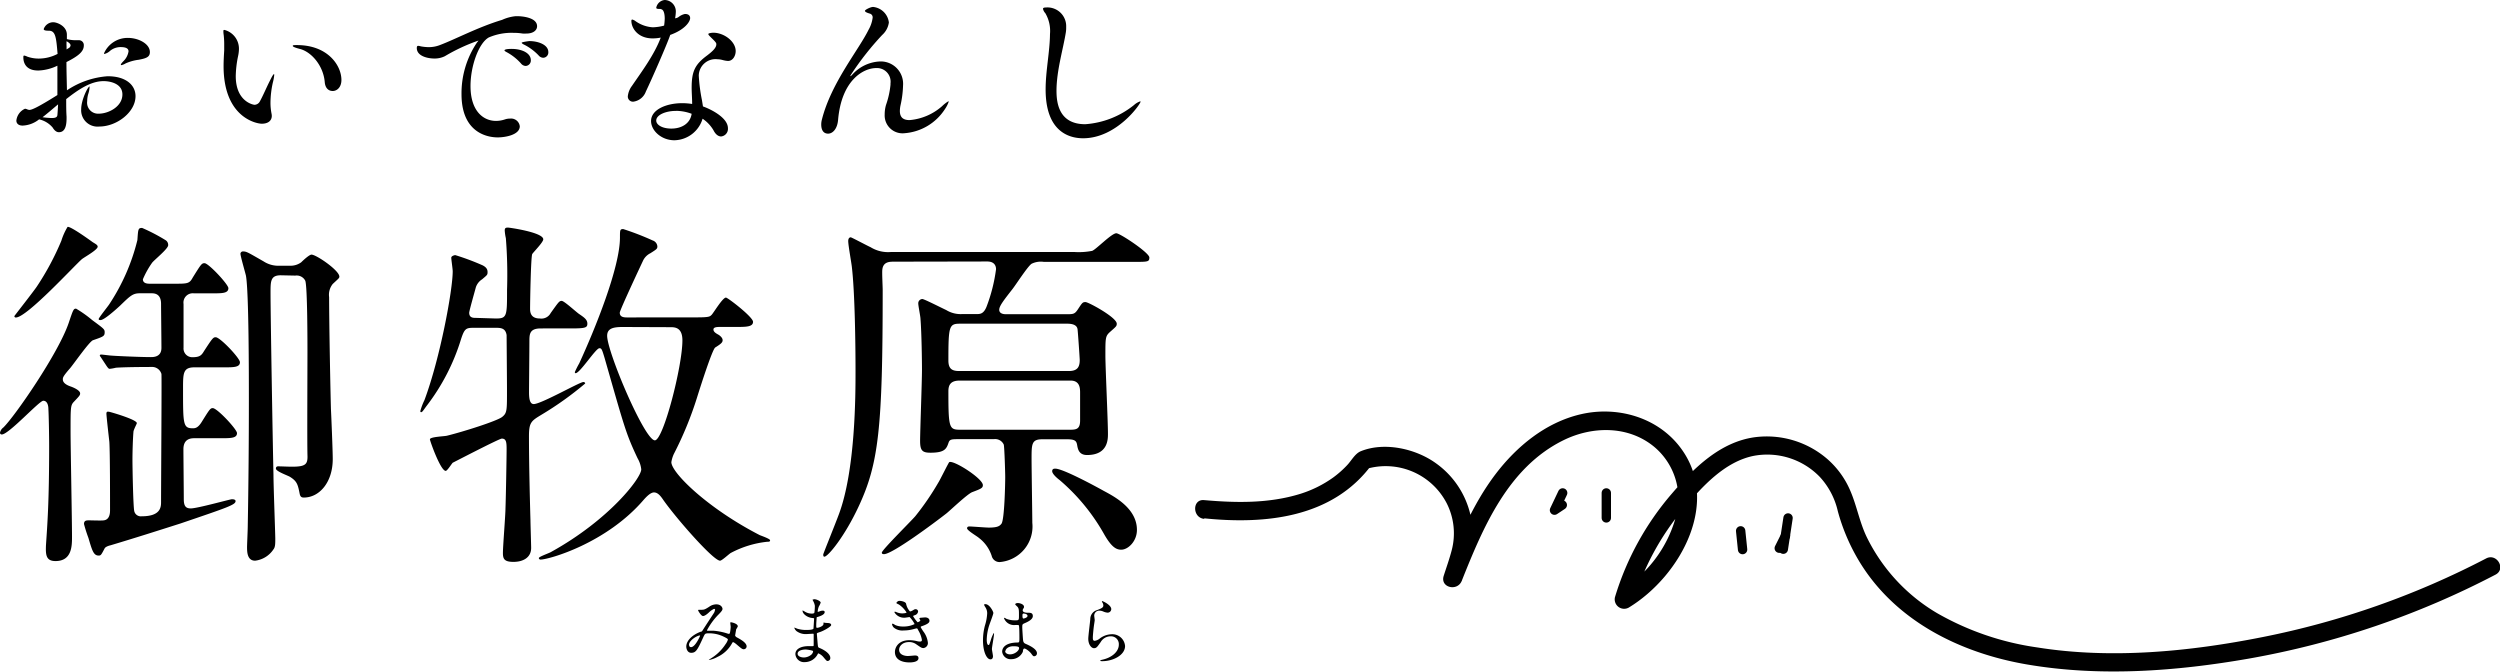 <svg xmlns="http://www.w3.org/2000/svg" viewBox="0 0 400.31 107.58"><defs><style>.cls-1{fill:none;stroke:#000;stroke-linecap:round;stroke-linejoin:round;stroke-width:1.5px;}</style></defs><g id="レイヤー_2" data-name="レイヤー 2"><g id="レイヤー_1-2" data-name="レイヤー 1"><path d="M192.85,83c9.8,1,20.51-.08,26.79-8.58l-.9.68a11,11,0,0,1,12.93,5.52,10.64,10.64,0,0,1,.79,7.46c-.36,1.39-.85,2.76-1.29,4.13-.6,1.88,2.19,2.55,2.89.8,3.45-8.65,7.44-18.15,16.27-22.51,4.62-2.28,10.35-2.38,14.49,1a10.82,10.82,0,0,1,3.5,11.36,20,20,0,0,1-9,11.79l2.2,1.7a41.82,41.82,0,0,1,8-14.84c3-3.55,6.65-7.64,11.41-8.54a11.71,11.71,0,0,1,10.45,3.38,12,12,0,0,1,2.9,5.51,31.51,31.51,0,0,0,3.23,7.69c5.73,9.76,16.25,15,27.09,16.85,11.67,2,23.89,1.09,35.49-.94a136.41,136.41,0,0,0,39.51-13.45c1.72-.9.2-3.49-1.51-2.59A133.49,133.49,0,0,1,362.35,102c-11.72,2.34-24.32,3.57-36.19,1.66a44.85,44.85,0,0,1-16-5.49A28.84,28.84,0,0,1,298.91,86c-1.15-2.38-1.59-5-2.62-7.39a14,14,0,0,0-3.68-5.1A14.82,14.82,0,0,0,281.06,70c-5.58.73-9.81,4.91-13.32,9A45.53,45.53,0,0,0,258.6,95.6a1.51,1.51,0,0,0,2.2,1.69c8.36-5.07,15.08-17.33,7.91-26.08-3.75-4.56-10-6.19-15.62-4.87s-10.23,5.14-13.6,9.56c-3.73,4.9-6.06,10.68-8.32,16.35l2.89.8c.9-2.83,2-5.62,1.7-8.64a14,14,0,0,0-5.86-10.25c-3.2-2.3-8.18-3.45-12-1.91-.93.38-1.48,1.48-2.16,2.2a15.85,15.85,0,0,1-2.25,2,18.57,18.57,0,0,1-5.29,2.63c-5,1.55-10.27,1.45-15.39,1-1.92-.19-1.91,2.81,0,3Z"/><path class="cls-1" d="M250.22,78.93l-1.31,2.76,1.25-.83"/><path class="cls-1" d="M257.21,78.93v4"/><path class="cls-1" d="M278.72,85l.31,3"/><path class="cls-1" d="M286.31,82.94l-.76,5"/><path class="cls-1" d="M284.9,87.78l1-2"/><path d="M21.7,15.4c0,2.56-3,4.86-5.8,4.86A2.62,2.62,0,0,1,13,17.48c0-1.47,1.07-3.63,1.34-3.63,0,0,0,.05,0,.16a4.25,4.25,0,0,1-.22,1.07,4.33,4.33,0,0,0-.16,1.12,1.76,1.76,0,0,0,1.88,2c1.49,0,3.76-1.1,3.76-3.08,0-1.76-2-2.13-3-2.13-2.08,0-4.06,1.36-6,2.88,0,1,0,2,.06,2.81v.24c0,1.18-.22,2.25-1.23,2.25-.4,0-.73-.3-1-.75a4,4,0,0,0-2.17-1.31,4.49,4.49,0,0,1-2.64,1c-.67,0-1-.35-1-.8a2.34,2.34,0,0,1,1.39-1.9,1.21,1.21,0,0,1,.37.11,1.14,1.14,0,0,0,.32.08c.35,0,1.18-.3,4.49-2.38,0-.67,0-1.34,0-2,0-.91,0-1.82,0-2.7a7.55,7.55,0,0,1-3,.77C4,11.33,3.74,9.86,3.74,9.22c0-.24,0-.32.16-.32a1.9,1.9,0,0,1,.45.16,5.45,5.45,0,0,0,1.87.32,6.52,6.52,0,0,0,3-.75C9,6,8.9,4.92,7.83,4.92c-.59,0-.83-.08-.83-.27A1.63,1.63,0,0,1,8.52,3.56c.62,0,2.19.61,2.19,2,0,.19,0,.43,0,.7A5.56,5.56,0,0,0,12,6.44l.43,0h.16a.78.78,0,0,1,.83.85c0,1-.94,1.71-2.78,2.65,0,1.47.05,3,.08,4.52a13.4,13.4,0,0,1,6.49-2.25C20.1,12.19,21.7,13.58,21.7,15.4ZM6.81,18.77a13.12,13.12,0,0,0,1.47.13c.7,0,.88-.19.91-.48.05-.56.08-1.12.11-1.71C8.44,17.43,7.58,18.18,6.81,18.77ZM10.66,6.6a7,7,0,0,0,0,.83v.48c.14-.08.24-.16.35-.21a.57.57,0,0,0,.29-.46C11.27,7.06,11.14,6.87,10.66,6.6ZM24,8.34c0,.8-.59,1-1.79,1.23a7.12,7.12,0,0,0-2.11.59,2.15,2.15,0,0,1-.67.27.07.07,0,0,1-.08-.08c0-.08.11-.24.43-.57a2.81,2.81,0,0,0,.8-1.55c0-.34-.21-.69-1.26-.69a2.65,2.65,0,0,0-1.68.59,2.12,2.12,0,0,1-.88.5c-.08,0-.11,0-.11-.08A4.12,4.12,0,0,1,20.5,6.07C22.15,6.07,24,7,24,8.34Z"/><path d="M43.31,16.49a9,9,0,0,0,.16,1.66,1.9,1.9,0,0,1,.05.4c0,.75-.56,1.26-1.6,1.26-.86,0-6.12-1-6.12-9.22,0-.83.05-1.69.1-2.52,0-.29,0-.61,0-.93a12.73,12.73,0,0,0-.08-1.53A3.68,3.68,0,0,1,35.77,5c0-.13,0-.21.16-.21a3.1,3.1,0,0,1,2.33,3.1A5.77,5.77,0,0,1,38.12,9a16.93,16.93,0,0,0-.37,3.18c0,4.11,2.83,4.6,3,4.6a1,1,0,0,0,.83-.49c.51-.9,1.12-2.35,1.61-3.31.37-.75.58-1.1.66-1.1s.06.06.06.14a7.25,7.25,0,0,1-.22,1.2A15.25,15.25,0,0,0,43.31,16.49Zm11.36-3.68c0,1.17-.72,1.76-1.39,1.76s-1.2-.45-1.28-1.42c-.22-2.64-2.14-4.86-4-5.32-.69-.18-1.12-.34-1.12-.48s.21-.13.69-.13C52.45,7.22,54.67,10.45,54.67,12.81Z"/><path d="M86,4.2c0,.61-.56,1.17-1.71,1.17a4.56,4.56,0,0,1-.62,0,8.73,8.73,0,0,0-1.44-.11A9.2,9.2,0,0,0,78.26,6c-1.61.91-2.92,4.57-2.92,7.78,0,3.95,2,5.58,4.09,5.58a4.5,4.5,0,0,0,1.42-.24,2.47,2.47,0,0,1,.83-.13,1.4,1.4,0,0,1,1.55,1.23C83.23,21.6,80.9,22,79.7,22c-.72,0-5.8-.08-5.8-6.92a14.54,14.54,0,0,1,2.49-8.29c.1-.13.21-.24.21-.29h0A29.29,29.29,0,0,0,71.23,9a3.67,3.67,0,0,1-1.71.37c-.89,0-2.78-.32-2.78-1.68,0-.27.08-.35.24-.35s.34.08.56.11a7.61,7.61,0,0,0,1.09.1,4.93,4.93,0,0,0,1.9-.37c2.41-.91,6.07-2.86,9.87-4a6.81,6.81,0,0,1,2.19-.59h.21C83.66,2.59,86,2.81,86,4.2ZM85,9.65a.87.87,0,0,1-.83.91,1,1,0,0,1-.75-.4,8.45,8.45,0,0,0-2.22-1.77c-.26-.13-.42-.24-.42-.32,0-.24,1-.24,1.12-.24C83.58,7.83,85,8.5,85,9.65ZM87.8,8.34a.85.85,0,0,1-.8.91,1,1,0,0,1-.75-.37A8.35,8.35,0,0,0,84,7.19c-.27-.13-.46-.24-.46-.35s1.15-.26,1.23-.26C86.14,6.58,87.8,7.14,87.8,8.34Z"/><path d="M110.51,2.89c0,.59-.86,1.87-3.19,2.7-.48,1.44-3,7.19-3.9,9.06a2.49,2.49,0,0,1-2,1.63.82.82,0,0,1-.89-.88,3.34,3.34,0,0,1,.67-1.66c1.55-2.27,3.59-5,4.6-7.72a6.71,6.71,0,0,1-1.28.13c-2.41,0-3.42-1.66-3.42-2.81,0-.13.05-.21.13-.21a1.28,1.28,0,0,1,.51.24,5.32,5.32,0,0,0,2.78,1,7.61,7.61,0,0,0,1.82-.27,9.29,9.29,0,0,0,.1-1.12c0-.8-.18-1.36-.48-1.47a.62.62,0,0,0-.37-.08c-.19,0-.51,0-.51-.19A1.53,1.53,0,0,1,106.44,0a1.83,1.83,0,0,1,1.77,2,6.67,6.67,0,0,1-.11.93,1.1,1.1,0,0,0,.56-.21,2.49,2.49,0,0,1,1-.48C110.4,2.22,110.51,2.67,110.51,2.89Zm6.06,6.87a4.29,4.29,0,0,1-.9-.16,3.26,3.26,0,0,0-.78-.11,2.68,2.68,0,0,0-3,2.62,27.12,27.12,0,0,0,.51,3.93l.16,1c1,.35,4,1.71,4,3.5a1.22,1.22,0,0,1-1.09,1.31c-.4,0-.86-.26-1.23-1a5.72,5.72,0,0,0-1.74-1.84A4.82,4.82,0,0,1,108,22.46c-2.14,0-3.75-1.58-3.75-3.08,0-1.84,2.46-2.86,5-2.86a10.31,10.31,0,0,1,1.58.13c0-.9-.08-1.81-.08-2.59,0-2.64.53-3.74,2.48-5.18.59-.46,1.47-1.13,1.47-1.77,0-.21,0-.29-.83-1.09-.26-.27-.45-.43-.45-.57s.56-.21.8-.21c1.71,0,3.58,1.39,3.58,2.94C117.8,8.93,117.35,9.76,116.57,9.76Zm-8.34,8c-1.6,0-3.15.62-3.15,1.55,0,.64.88,1.28,2.43,1.28s3-.74,3.24-2.37A7.25,7.25,0,0,0,108.23,17.75Z"/><path d="M144.84,21.33a2.86,2.86,0,0,1-3.18-3,5.43,5.43,0,0,1,.21-1.52,13.79,13.79,0,0,0,.72-3.24v-.21a2.18,2.18,0,0,0-2.29-2.46c-2,0-5.54,1.87-6.1,8.28-.13,1.53-.91,2.22-1.6,2.22s-1.1-.5-1.1-1.47a3.06,3.06,0,0,1,.11-.8c1.49-5.88,5.88-11.12,7.46-14.35a5.2,5.2,0,0,0,.66-1.93.61.61,0,0,0-.45-.67c-.54-.16-.78-.29-.78-.45s.89-.62,1.31-.62a2.83,2.83,0,0,1,2.52,2.49,3.29,3.29,0,0,1-1.07,2,46.29,46.29,0,0,0-5,6.36.66.66,0,0,0-.11.24v0c.06,0,.19-.11.27-.19a6.32,6.32,0,0,1,4.49-2.17,3.58,3.58,0,0,1,3.69,3.85,16.32,16.32,0,0,1-.42,3.24,4.54,4.54,0,0,0-.09.83c0,1.07.57,1.47,1.56,1.47A9,9,0,0,0,150.85,17a5.55,5.55,0,0,1,1-.78.06.06,0,0,1,.06.06,4.65,4.65,0,0,1-.59,1.17A8.45,8.45,0,0,1,144.84,21.33Z"/><path d="M173.43,22.14c-2.12,0-6-.94-6-7.81,0-3,.67-6,.7-8.9a5.6,5.6,0,0,0-.75-3.32,1.44,1.44,0,0,1-.37-.69c0-.14.13-.22.45-.22a3,3,0,0,1,3.26,3.13,4.74,4.74,0,0,1-.05.83c-.43,2.7-1.5,6.17-1.5,9.38,0,1.93.38,5.35,4.6,5.35a14,14,0,0,0,7.81-3.07,2.78,2.78,0,0,1,1-.59s.05,0,.05.05C182.65,16.63,178.83,22.14,173.43,22.14Z"/><path d="M7.87,71.4c0-1.65-.06-4.88-.12-5.88,0-.59-.17-1.35-.82-1.35s-5.52,5.4-6.64,5.4A.27.27,0,0,1,0,69.28a1.37,1.37,0,0,1,.53-.82C2.35,66.7,9.34,56.59,11,51.71c.71-2.11.77-2.29,1.18-2.29a19,19,0,0,1,2.58,1.83c1.82,1.35,2,1.46,2,1.93,0,.65-.18.71-1.88,1.3-.59.23-3.05,3.76-3.64,4.46-1.18,1.35-1.18,1.53-1.18,1.82,0,.59.71.94,1.24,1.12s1.53.64,1.53,1.11c0,.3-.12.42-1.06,1.41-.47.53-.47.94-.47,4.7,0,2.41.23,14.22.23,16.86,0,1.41,0,3.88-2.64,3.88-1.53,0-1.59-1-1.53-2.52C7.58,84,7.87,80.5,7.87,71.4Zm7-32.61c.36.24.77.41.77.71,0,.52-2.18,1.7-2.53,2-1.17,1-8.81,9.34-10.57,9.34a.22.22,0,0,1-.24-.23c.35-.47,3.11-4,3.58-4.7a43.25,43.25,0,0,0,3.94-7.35,10,10,0,0,1,1-2.23C11.28,36.21,14.22,38.32,14.86,38.79Zm13,6.64c2.17,0,2.46,0,3-1,1.29-2.06,1.41-2.29,1.88-2.29.65,0,3.82,3.41,3.82,4,0,.83-1,.83-2.53.83h-3a1.49,1.49,0,0,0-1.65,1.7v7a1.4,1.4,0,0,0,1.41,1.53c1.18,0,1.47-.3,1.88-1C34,54.18,34.13,54,34.54,54c.71,0,3.88,3.35,3.88,4,0,.82-1,.82-2.58.82h-4.7c-1.83,0-1.83.94-1.83,3.41,0,5.76,0,6.35,1.59,6.35.41,0,.82-.12,1.35-.94,1.29-2.06,1.41-2.29,1.82-2.29.71,0,3.88,3.4,3.88,4,0,.82-1,.82-2.58.82H31.08c-1.3,0-1.71.77-1.71,1.77,0,1.23.06,6.87.06,8s.35,1.47,1.12,1.47c1.06,0,6.28-1.47,6.58-1.47s.59.06.59.3c0,.59-1.24,1-8.82,3.58C25.2,85,21.44,86.2,17.68,87.32c-.23.05-.82.23-.94.52-.53,1-.58,1.12-.94,1.12-.82,0-1.05-.82-1.64-2.82a23.38,23.38,0,0,1-.71-2.23c0-.59.41-.59.83-.59s2,.06,2.34,0c1-.12,1-1.29,1-1.64,0-2.18,0-9.11-.11-10.93-.06-.53-.47-4.11-.47-4.52s.29-.3.41-.3,4.46,1.24,4.46,1.82c0,.12-.35.71-.53,1.29-.11,1.12-.17,3.41-.17,4.59s.11,7.46.29,8.22a1.07,1.07,0,0,0,1.18.82c3.11,0,3.11-1.52,3.11-2.35,0-3.23.12-20.09.06-20.44a1.55,1.55,0,0,0-1.59-1.12c-.35,0-4,0-5.7.12a6.85,6.85,0,0,1-1,.18c-.17,0-.29-.18-.46-.41l-.89-1.35c-.11-.18-.23-.3-.23-.36s.06-.17.18-.17c.29,0,1.46.17,1.7.17.64.06,4.64.24,6.28.24.42,0,1.71,0,1.71-1.47,0-1.12-.06-6.05-.06-7.05,0-1.7-1.12-1.7-1.59-1.7H22.44c-1.17,0-1.53.35-3.23,2-.71.65-2.53,2.29-3.11,2.29-.12,0-.3,0-.3-.17s1.41-1.94,1.65-2.29A32.75,32.75,0,0,0,22,38.44c.12-1.76.12-1.94.76-1.94a28.73,28.73,0,0,1,3.82,2,.92.92,0,0,1,.35.76c0,.59-2.23,2.35-2.58,2.82a14.07,14.07,0,0,0-1.47,2.64c0,.71.82.71,1.12.71Zm17.09-1.35c-1.64,0-1.64.94-1.64,2.82,0,3.76.35,23.79.47,29.19,0,1.65.29,9.4.29,10.17s0,1.35-.29,1.7a4.09,4.09,0,0,1-2.94,1.82c-1.29,0-1.29-1.47-1.29-2.17,0-.47.11-2.76.11-3.29.12-6.76.18-13.57.18-20.27,0-3.7,0-17.39-.47-19.91-.12-.53-.88-3.12-.88-3.53a.4.4,0,0,1,.41-.35c.59,0,.82.18,3.29,1.59a4.34,4.34,0,0,0,2.58.7h1.83A2.87,2.87,0,0,0,48.23,42c.29-.29,1.29-1.23,1.65-1.23.76,0,4.46,2.53,4.46,3.52,0,.24-.12.3-1.06,1.18a2.77,2.77,0,0,0-.58,2.11c0,3.88.17,13.34.29,17.92.06,1.12.29,6.7.29,8,0,3.7-2.11,6.17-4.64,6.17-.35,0-.53-.12-.64-.53-.3-1.53-.42-2.06-1.53-2.76-.35-.24-2.29-.88-2.29-1.35s.47-.35.7-.35,1.35.05,1.88.05c2.23,0,2.53-.41,2.47-1.88-.06-2.34,0-13.74,0-16.33,0-1.58,0-10.63-.35-11.57a1.54,1.54,0,0,0-1.59-.82Z"/><path d="M79.42,51c1.77,0,1.77-.41,1.77-4.58A73.68,73.68,0,0,0,81,38.14a7.57,7.57,0,0,1-.18-1.23c0-.41.18-.47.53-.47.18,0,5.64.76,5.64,1.88,0,.47-1.53,2-1.76,2.35s-.35,7.76-.35,8.81S85.42,51,86.47,51a1.67,1.67,0,0,0,1.71-.88c1.23-1.7,1.35-1.94,1.76-1.94s2.35,1.82,2.82,2.12c.76.52,1.29.88,1.29,1.52s-.29.77-2.58.77H86.59c-1.76,0-1.82.88-1.82,2,0,1.35-.06,7.05-.06,8.23s.18,1.88.76,1.88c1.18,0,7.35-3.53,7.94-3.53.11,0,.29.06.29.24a52.6,52.6,0,0,1-7,5c-1.65,1-2,1.23-2,3.47,0,4.75.18,11.39.24,13.45,0,.53.11,4,.11,4.4,0,1.59-1.35,2.24-2.82,2.24s-1.7-.47-1.7-1.41c0-1.12.41-6.11.41-7.17.06-1.47.18-8.11.18-9.46,0-1.12-.06-1.7-.77-1.7-.41,0-7.63,3.76-7.87,3.87-.29.36-.88,1.3-1.11,1.3-.83,0-2.53-4.82-2.53-5.05,0-.42,2.35-.47,2.76-.59,2.64-.65,8-2.35,8.81-3s.77-1.06.77-4.64c0-.88-.06-8.28-.06-8.46-.18-1.17-1-1.17-1.77-1.17H75.78c-1.17,0-1.41.17-1.94,1.76a33.66,33.66,0,0,1-5.58,10.81c-.47.64-.64.94-.82.94s-.12-.18-.12-.24a9.87,9.87,0,0,1,.65-1.7c2.52-6.76,4.52-17.62,4.52-20.62,0-.35-.23-1.88-.23-2.17s.53-.42.64-.42a39,39,0,0,1,4.41,1.65c.53.29.76.59.76,1.06s-.06.47-.88,1.17a2.4,2.4,0,0,0-1,1.29c-.17.65-1.06,3.76-1.06,4.06,0,.82.65.82,1.06.82Zm32-.18c2.12,0,2.23-.11,2.53-.41s1.76-2.76,2.29-2.76c.29,0,4.34,3.11,4.34,3.88s-1,.82-2.46.82h-2.7c-.53,0-1.18,0-1.18.41s.47.65.88.88c.24.18.59.47.59.83s-.24.58-1.18,1.17c-.47.29-2.4,6.35-2.93,8.05a56.82,56.82,0,0,1-3.7,9A5.06,5.06,0,0,0,107.5,74c0,1.7,5.82,7.4,14.16,11.69.3.12,1.65.59,1.65.82s-.18.24-.47.24A16,16,0,0,0,117,88.55c-.29.18-1.41,1.23-1.7,1.23-1.12,0-7.35-7.16-9.23-9.93-.41-.58-.82-1-1.35-1s-1.17.64-1.64,1.17c-6,7-15.22,9.58-16.51,9.58a.26.26,0,0,1-.29-.24c0-.23,1.76-.82,2-1,9.23-5.11,14.4-11.8,14.4-13.21a4.5,4.5,0,0,0-.59-1.77c-1.88-4-2.06-4.81-5.29-16.09-.41-1.35-.47-1.53-.82-1.53-.59,0-3.11,4-3.82,4-.06,0-.12-.11-.12-.17a14.33,14.33,0,0,1,.71-1.41c2.52-5.47,6.52-15.33,6.52-20.15,0-1.18,0-1.35.53-1.35a43.78,43.78,0,0,1,4.7,1.82,1.09,1.09,0,0,1,.76.94c0,.41-.12.47-1.12,1.11A2.56,2.56,0,0,0,103,41.67c-.47,1-3.76,8-3.76,8.4,0,.76.76.76,1.23.76ZM99.75,52.36c-1.47,0-2.53.18-2.53,1.41,0,2.59,6,16.74,7.64,16.74,1.35,0,4.41-11.86,4.41-16,0-2.12-1.24-2.12-1.94-2.12Z"/><path d="M143.16,41.9c-.7,0-1.76,0-1.88,1.3-.06.47.06,2.7.06,3.23,0,22.15-.65,27.78-3.82,34.6-2.23,4.82-4.93,8.11-5.52,8.11-.18,0-.18-.24-.18-.36s1.88-4.75,2.47-6.34c2.7-7.11,2.7-19.33,2.7-23,0-4.41-.11-12.57-.58-16.62-.06-.65-.59-3.53-.59-4.23,0-.3.12-.59.41-.59.12,0,2.76,1.41,3.17,1.58a5.33,5.33,0,0,0,3.29.77H172a11.28,11.28,0,0,0,2.88-.18c.64-.23,3.11-2.82,3.87-2.82.59,0,5.29,3.12,5.29,3.88s-.29.7-3.06.7H167.13a3.37,3.37,0,0,0-1.94.3c-.64.41-2.58,3.46-3.11,4.11C160.73,48.07,160,49,160,49.6s.65.71,1,.71H171c.88,0,1.12-.06,1.59-.77.7-1.06.76-1.17,1.23-1.17s5,2.46,5,3.46c0,.41-.12.47-1.11,1.35-.71.65-.71.94-.71,3.76,0,1.82.41,10.52.41,12.52,0,.88,0,3.4-3.35,3.4-1.29,0-1.47-.94-1.58-1.58s-.3-.94-1.59-.94h-4c-1.71,0-1.71.76-1.71,3.17,0,1.59.12,9.34.12,10.22A5.71,5.71,0,0,1,160.08,90a1.29,1.29,0,0,1-1.29-1,5.91,5.91,0,0,0-2.06-2.88c-.23-.23-1.88-1.17-1.88-1.53,0-.11.06-.29.36-.29.47,0,2.64.18,3.11.18,1.41,0,1.76-.24,2.06-.65.46-.76.58-6.29.58-7.46,0-.65-.12-4.7-.23-5.17a1.51,1.51,0,0,0-1.59-.88h-5.81c-.94,0-1.24.06-1.41.47-.36,1.06-.59,1.7-2.94,1.7-1.29,0-1.65-.35-1.65-1.88s.3-9.57.3-11.4c0-1.35-.06-5.93-.24-8.16,0-.35-.35-2.06-.35-2.41a.68.68,0,0,1,.65-.76c.29,0,3.05,1.41,3.81,1.76a4.44,4.44,0,0,0,2.59.65h2.29c.53,0,1.12,0,1.59-1.18a26.31,26.31,0,0,0,1.52-6c0-.18,0-1.24-1.41-1.24Zm14.22,35.78c0,.47-.3.59-1.7,1.12-.77.29-3.53,2.93-4.12,3.4-2.11,1.65-8.69,6.53-10,6.53-.12,0-.36,0-.36-.24,0-.41,4.53-4.88,5.35-5.82a42.68,42.68,0,0,0,3.7-5.4C150.45,77,151.92,74,152,74,152.68,73.63,157.38,76.62,157.38,77.68Zm13.75-18.27c1.35,0,1.76-.59,1.76-1.76,0-.3-.3-4.64-.35-4.94s-.24-.88-1.65-.88H153.74c-1.77,0-1.88.36-1.88,5.88,0,1.41.64,1.7,1.76,1.7Zm.05,9.4c1.06,0,1.77,0,1.77-1.47v-4.4c0-.71,0-2-1.53-2H153.68c-1.41,0-1.82.64-1.82,1.7,0,5.88.11,6.17,1.88,6.17Zm5.59,9.81c1.76.94,5.28,2.82,5.28,6.23,0,1.82-1.41,3.17-2.52,3.17-.83,0-1.59-.47-2.76-2.53a31.93,31.93,0,0,0-7.11-8.63c-.47-.35-1.18-1-1.18-1.41s.35-.41.47-.41C170.13,75,175.41,77.86,176.77,78.62Z"/><path d="M114.34,97.49a3.11,3.11,0,0,0-.85.6c-.16.15-.61.55-.92.55s-.78-.85-.78-.88,0-.12.09-.12l.41,0c.39,0,.53,0,1.25-.47a2,2,0,0,1,1.15-.4c.79,0,1,.54,1,.72s-.11.39-.73,1a10.82,10.82,0,0,0-1.76,2.44c0,.06.08.07.12.07s.82,0,1,0a9.59,9.59,0,0,1,2.27.48.53.53,0,0,0,.19,0c.15,0,.22-1,.22-1.1s-.07-.62-.07-.67.09-.07.13-.07,1.08.19,1.08.66a2.35,2.35,0,0,1-.26.46s-.17,1-.17,1,.07.2.28.3c.47.26,1.56.82,1.56,1.44a.46.46,0,0,1-.45.46c-.24,0-.37-.1-1.21-.82,0,0-.37-.31-.49-.31s-.13.09-.17.15a5.12,5.12,0,0,1-2.35,2.21,4.39,4.39,0,0,1-1.29.48s-.1,0-.1,0a1.53,1.53,0,0,1,.23-.17,7.4,7.4,0,0,0,2.47-2.37,2.27,2.27,0,0,0,.36-.69c0-.11,0-.17-.66-.49a5.24,5.24,0,0,0-2.21-.54c-.74,0-.76,0-1,.48-1,2.19-1.23,2.64-2,2.64-.61,0-.79-.66-.79-1,0-1,1.07-1.93,2.33-2.38.14,0,.18-.06.3-.23.27-.45,1.77-2.72,1.83-2.82a1.81,1.81,0,0,0,.16-.54C114.47,97.58,114.44,97.49,114.34,97.49Zm-4,5.78c0,.21.1.35.32.35.66,0,1.44-1.76,1.44-1.81s0-.06,0-.06C111.6,101.75,110.32,102.57,110.32,103.27Z"/><path d="M130.19,96.21s-.08-.16-.08-.18.23-.08.3-.08c.32,0,1,.3,1,.55a3.05,3.05,0,0,1-.3.63,3,3,0,0,0-.18.78s0,.07,0,.07a1.43,1.43,0,0,0,.34-.1,1.24,1.24,0,0,1,.43-.1c.12,0,.35,0,.35.23,0,.44-.82.68-1.16.79-.09,0-.12,0-.13.22s-.06.67-.06,1.16c0,.28,0,.35.16.35s1-.24,1-.63c0,0,0-.18,0-.21s0,0,.06,0l.37.06c.49,0,.8.06.8.33s-1.33,1-1.88,1.15c-.37.13-.41.14-.41.26s.13,1.61.14,1.73c.05.39.05.44.3.54.94.38,1.71,1,1.71,1.58a.46.46,0,0,1-.41.5c-.17,0-.22-.06-.65-.57a2.17,2.17,0,0,0-.84-.65c-.07,0-.09.06-.15.19a2.33,2.33,0,0,1-2,1.21,1.39,1.39,0,0,1-1.54-1.29c0-.72.73-1.27,2.16-1.27l.64,0c.13,0,.13,0,.13-.44,0-.24,0-1,0-1.37,0-.11,0-.18-.12-.18l-1,.06a2.46,2.46,0,0,1-1.65-.49,1.32,1.32,0,0,1-.35-.55s0,0,0,0a3.12,3.12,0,0,1,.46.17,4.64,4.64,0,0,0,1.45.21c.29,0,1.09,0,1.18-.22,0,0,.1-1.61.1-1.62s-.06-.06-.25-.07c-.85-.06-1.6-.68-1.6-1.14,0,0,0-.09,0-.09s.3.17.34.19a2.08,2.08,0,0,0,1.16.33c.25,0,.37-.06.4-.18a9.52,9.52,0,0,0,.07-1.06A2.24,2.24,0,0,0,130.19,96.21ZM129,104s-1.28,0-1.28.68c0,.45.62.6,1,.6a1.94,1.94,0,0,0,1.19-.45c.21-.19.32-.47.27-.58S129.2,104,129,104Z"/><path d="M145.09,96.68a2.49,2.49,0,0,0,.62,1.23,1.19,1.19,0,0,0,.47-.19c.24-.14.27-.17.42-.17a.38.38,0,0,1,.41.36.69.69,0,0,1-.52.59s-.29.11-.29.14a5.39,5.39,0,0,0,.73,1s.44-.13.44-.33c0,0-.16-.22-.16-.27s.12-.11.17-.12l.74-.06c.4,0,.71.19.71.53,0,.17,0,.44-1.06.82-.31.1-.34.13-.34.18s0,.08.38.67a3.6,3.6,0,0,1,.77,1.88.81.81,0,0,1-.7.83c-.3,0-.38-.06-1.16-.6a1.9,1.9,0,0,0-1.17-.36c-1.07,0-1.58.69-1.58,1.23,0,.89,1.06,1,1.37,1s1-.08,1.16-.08.57,0,.57.43c0,.68-1.26.68-1.41.68-.35,0-2.36,0-2.36-1.68,0-.69.52-1.88,2.33-1.88a5.3,5.3,0,0,1,1.15.14,2,2,0,0,0,.53.08c.18,0,.31-.06.31-.26a4.21,4.21,0,0,0-.54-1.47c-.18-.35-.19-.38-.3-.38s-.53.13-.63.15a5.68,5.68,0,0,1-1.44.18,2.15,2.15,0,0,1-1.58-.45,1,1,0,0,1-.29-.52.11.11,0,0,1,.11-.12,2.56,2.56,0,0,1,.39.22,3,3,0,0,0,1.26.24,4,4,0,0,0,1.85-.39,4.2,4.2,0,0,0-.81-1.13s-.66.11-.78.11a1.79,1.79,0,0,1-1.64-.87.09.09,0,0,1,.09-.1,2.24,2.24,0,0,1,.31.11,2.26,2.26,0,0,0,.83.17c.29,0,.71-.06.71-.15a4.25,4.25,0,0,0-1.22-1.27c-.35-.17-.4-.18-.4-.26s.23-.33.47-.33S145,96.32,145.09,96.68Z"/><path d="M159,105.08c0,.27-.12.5-.4.5-.6,0-1.2-1.2-1.2-3.06a9.17,9.17,0,0,1,.31-2.35,7.89,7.89,0,0,0,.36-1.91,1.71,1.71,0,0,0-.27-1,2.53,2.53,0,0,1-.23-.42c0-.08.14-.1.22-.1.67,0,1.27,1.2,1.27,1.41s-.53,1.58-.63,1.88a8,8,0,0,0-.43,2.41c0,.07,0,.84.29.84.11,0,.12-.05.34-.71a5.24,5.24,0,0,1,.49-1.2c.05,0,.05.08.05.11,0,.38-.34,2.11-.34,2.46C158.84,104.12,159,104.92,159,105.08Zm4.76-.67a2,2,0,0,1-1.79,1.14,1.36,1.36,0,0,1-1.5-1.2c0-.16,0-1.44,2.46-1.47.3,0,.3-.09.3-.83,0-.07,0-1.34-.05-1.68a.43.43,0,0,0-.09-.29,4.79,4.79,0,0,0-.55,0A1.71,1.71,0,0,1,160.77,99s0-.08.06-.08a1.41,1.41,0,0,1,.32.17,3.71,3.71,0,0,0,1.35.24c.66,0,.66,0,.66-.8s0-1.09-.23-1.36c-.05-.06-.37-.33-.37-.41s.15-.2.41-.2,1,.16,1,.62c0,.08,0,.11-.13.3a.46.46,0,0,0-.08.25c0,.36.63.38.7.38.53,0,.92,0,.92.54s-.8.92-1.24,1.11-.45.2-.45.72c0,.26.09,1.62.12,1.94s.09.53.39.66c.58.25,1.84.82,1.84,1.52a.46.46,0,0,1-.43.48c-.14,0-.18,0-.47-.4s-1-.93-1.18-.82S163.8,104.33,163.77,104.41Zm-2.81-.15c0,.32.37.52.79.52.71,0,1.44-.57,1.44-1,0-.2-.16-.3-.93-.3S161,103.91,161,104.26Zm2.77-5.68c0,.46.1.46.18.46s.63-.14.63-.42-.4-.37-.57-.37a.24.24,0,0,0-.14,0A.34.34,0,0,0,163.73,98.58Z"/><path d="M177.94,97.53a.58.58,0,0,1-.61.57,2.14,2.14,0,0,1-.71-.2,1.66,1.66,0,0,0-.56-.12.8.8,0,0,0-.85.79c0,.11.08.63.08.73s-.12.82-.14,1c-.06.44-.16,1.46-.16,1.76s0,.55.31.55a1.66,1.66,0,0,0,.7-.29,3.26,3.26,0,0,1,1.95-.76,2.05,2.05,0,0,1,2.2,1.88c0,1.46-1.91,2.43-3.65,2.43-.15,0-.32,0-.32-.09s.26-.12.35-.15c1.5-.33,2.62-1.28,2.62-2.41a1.25,1.25,0,0,0-1.33-1.33,1.82,1.82,0,0,0-1.56.9c-.55.78-.68,1-1.09,1s-.91-.58-.91-1.5c0-.51.29-2.71.32-3.16a1.49,1.49,0,0,1,1.09-1.44c.68-.27,1-.39,1-.74a.88.88,0,0,0-.2-.54s-.06-.12,0-.16S177.94,96.86,177.94,97.53Z"/></g></g></svg>